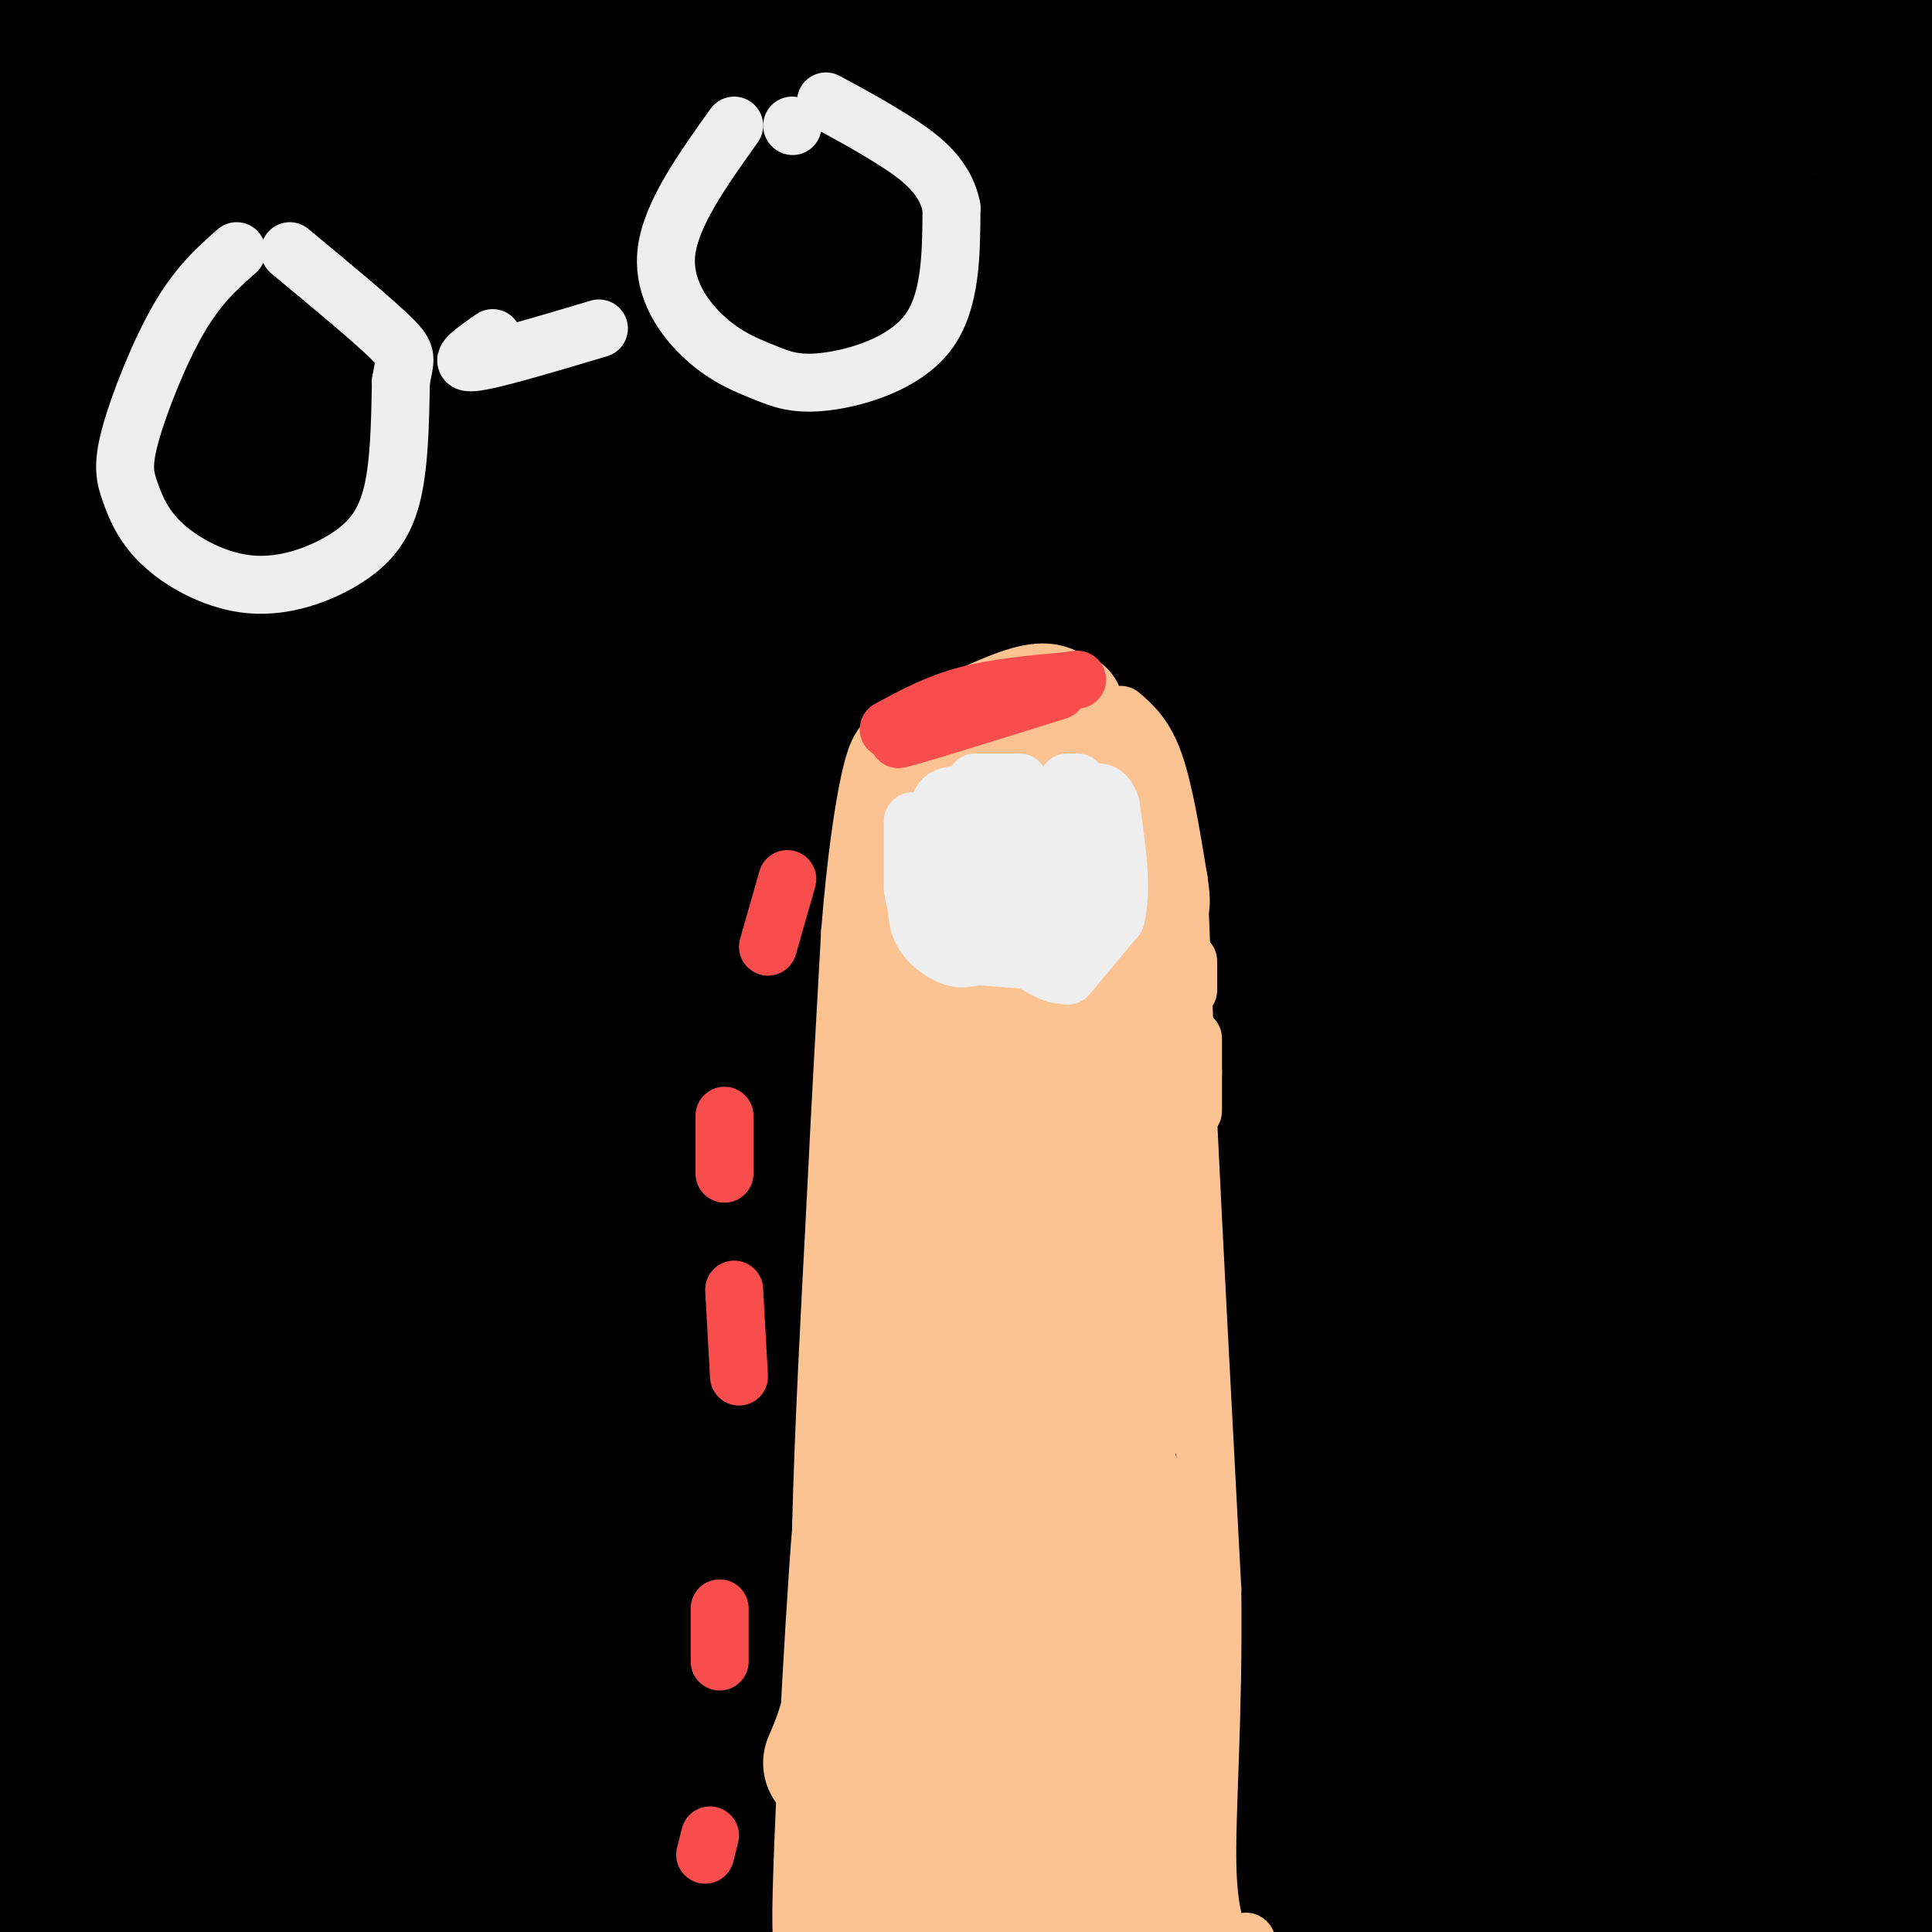 <svg viewBox='0 0 400 400' version='1.1' xmlns='http://www.w3.org/2000/svg' xmlns:xlink='http://www.w3.org/1999/xlink'><rect x="0" y="0" width="400" height="400" fill="#333333" stroke="none"/><g fill='none' stroke='#000000' stroke-width='6' stroke-linecap='round' stroke-linejoin='round'><path d='M53,54c-7.378,20.171 -14.756,40.341 -20,59c-5.244,18.659 -8.352,35.805 -10,60c-1.648,24.195 -1.834,55.439 0,86c1.834,30.561 5.690,60.438 5,38c-0.690,-22.438 -5.924,-97.192 -5,-169c0.924,-71.808 8.007,-140.670 7,-136c-1.007,4.670 -10.103,82.872 -15,124c-4.897,41.128 -5.594,45.184 -4,90c1.594,44.816 5.479,130.394 9,164c3.521,33.606 6.679,15.240 8,-44c1.321,-59.240 0.806,-159.354 2,-225c1.194,-65.646 4.097,-96.823 7,-128'/><path d='M37,-27c-3.646,15.922 -16.260,119.727 -21,214c-4.740,94.273 -1.607,179.013 -4,188c-2.393,8.987 -10.312,-57.779 -14,-105c-3.688,-47.221 -3.146,-74.896 -1,-106c2.146,-31.104 5.895,-65.636 11,-96c5.105,-30.364 11.567,-56.560 15,-69c3.433,-12.440 3.838,-11.126 5,-7c1.162,4.126 3.081,11.063 5,18'/></g>
<g fill='none' stroke='#000000' stroke-width='28' stroke-linecap='round' stroke-linejoin='round'><path d='M50,121c-13.729,14.961 -27.458,29.922 -34,38c-6.542,8.078 -5.896,9.274 -3,-9c2.896,-18.274 8.044,-56.020 13,-81c4.956,-24.980 9.722,-37.196 16,-52c6.278,-14.804 14.069,-32.195 18,-39c3.931,-6.805 4.004,-3.022 -3,25c-7.004,28.022 -21.083,80.284 -29,114c-7.917,33.716 -9.670,48.885 -14,85c-4.330,36.115 -11.237,93.176 -3,54c8.237,-39.176 31.619,-174.588 55,-310'/><path d='M47,78c-4.470,50.686 -8.941,101.372 -13,153c-4.059,51.628 -7.707,104.199 -1,71c6.707,-33.199 23.767,-152.169 36,-218c12.233,-65.831 19.638,-78.523 13,-49c-6.638,29.523 -27.319,101.262 -48,173'/><path d='M34,208c-11.928,49.595 -17.749,87.081 -23,126c-5.251,38.919 -9.931,79.269 -6,69c3.931,-10.269 16.474,-71.159 39,-148c22.526,-76.841 55.035,-169.634 72,-215c16.965,-45.366 18.387,-43.306 14,-28c-4.387,15.306 -14.584,43.859 -21,58c-6.416,14.141 -9.049,13.870 -16,28c-6.951,14.130 -18.218,42.661 -32,81c-13.782,38.339 -30.080,86.488 -42,130c-11.920,43.512 -19.461,82.388 -20,87c-0.539,4.612 5.924,-25.040 19,-70c13.076,-44.960 32.763,-105.227 49,-147c16.237,-41.773 29.022,-65.053 42,-89c12.978,-23.947 26.148,-48.563 29,-51c2.852,-2.437 -4.614,17.304 -15,39c-10.386,21.696 -23.693,45.348 -37,69'/><path d='M86,147c-16.348,36.617 -38.716,93.660 -53,132c-14.284,38.340 -20.482,57.979 -26,80c-5.518,22.021 -10.357,46.426 -11,55c-0.643,8.574 2.910,1.319 16,-34c13.090,-35.319 35.716,-98.701 53,-144c17.284,-45.299 29.224,-72.514 45,-103c15.776,-30.486 35.388,-64.243 55,-98'/><path d='M53,256c-9.070,21.765 -18.140,43.530 -18,49c0.140,5.470 9.491,-5.353 11,-5c1.509,0.353 -4.825,11.884 22,-27c26.825,-38.884 86.808,-128.183 117,-169c30.192,-40.817 30.593,-33.154 43,-47c12.407,-13.846 36.819,-49.202 13,-20c-23.819,29.202 -95.868,122.961 -137,183c-41.132,60.039 -51.345,86.356 -67,121c-15.655,34.644 -36.751,77.614 -41,90c-4.249,12.386 8.351,-5.811 25,-35c16.649,-29.189 37.349,-69.370 64,-114c26.651,-44.630 59.252,-93.708 82,-126c22.748,-32.292 35.642,-47.798 42,-57c6.358,-9.202 6.179,-12.101 6,-15'/><path d='M215,84c-9.600,5.494 -36.601,26.729 -58,45c-21.399,18.271 -37.197,33.576 -63,65c-25.803,31.424 -61.611,78.965 -83,111c-21.389,32.035 -28.358,48.565 -38,67c-9.642,18.435 -21.956,38.776 14,-12c35.956,-50.776 120.183,-172.667 165,-231c44.817,-58.333 50.225,-53.107 62,-63c11.775,-9.893 29.919,-34.906 17,-30c-12.919,4.906 -56.901,39.729 -83,60c-26.099,20.271 -34.317,25.990 -62,57c-27.683,31.010 -74.833,87.313 -92,110c-17.167,22.687 -4.351,11.759 24,-11c28.351,-22.759 72.239,-57.348 110,-84c37.761,-26.652 69.397,-45.368 88,-57c18.603,-11.632 24.172,-16.181 46,-27c21.828,-10.819 59.914,-27.910 98,-45'/><path d='M360,39c-6.004,-0.587 -70.012,20.444 -141,40c-70.988,19.556 -148.954,37.637 -182,45c-33.046,7.363 -21.170,4.010 0,-4c21.170,-8.010 51.635,-20.676 71,-27c19.365,-6.324 27.632,-6.307 46,-9c18.368,-2.693 46.839,-8.095 95,-11c48.161,-2.905 116.013,-3.314 144,-3c27.987,0.314 16.111,1.350 22,3c5.889,1.650 29.545,3.914 -44,7c-73.545,3.086 -244.290,6.993 -308,8c-63.710,1.007 -20.386,-0.885 -17,0c3.386,0.885 -33.165,4.546 -1,-3c32.165,-7.546 133.047,-26.299 199,-34c65.953,-7.701 96.976,-4.351 128,-1'/><path d='M372,50c26.443,-0.037 28.549,0.371 21,2c-7.549,1.629 -24.755,4.478 -47,7c-22.245,2.522 -49.530,4.718 -112,7c-62.470,2.282 -160.126,4.651 -202,5c-41.874,0.349 -27.965,-1.322 16,-3c43.965,-1.678 117.986,-3.364 178,-3c60.014,0.364 106.019,2.776 143,6c36.981,3.224 64.937,7.259 64,7c-0.937,-0.259 -30.767,-4.812 -61,-8c-30.233,-3.188 -60.871,-5.012 -114,-4c-53.129,1.012 -128.751,4.861 -172,10c-43.249,5.139 -54.124,11.570 -65,18'/><path d='M21,94c-15.071,4.392 -20.248,6.372 31,6c51.248,-0.372 158.923,-3.095 212,-4c53.077,-0.905 51.557,0.010 87,1c35.443,0.990 107.850,2.056 70,6c-37.850,3.944 -185.958,10.766 -273,19c-87.042,8.234 -113.017,17.880 -94,17c19.017,-0.880 83.025,-12.288 177,-17c93.975,-4.712 217.916,-2.730 242,-3c24.084,-0.270 -51.690,-2.791 -110,-3c-58.310,-0.209 -99.155,1.896 -140,4'/><path d='M223,120c-59.175,6.382 -137.114,20.339 -169,25c-31.886,4.661 -17.719,0.028 3,-4c20.719,-4.028 47.990,-7.452 67,-11c19.010,-3.548 29.760,-7.220 86,-10c56.240,-2.780 157.971,-4.668 207,-5c49.029,-0.332 45.355,0.893 50,3c4.645,2.107 17.607,5.097 21,7c3.393,1.903 -2.785,2.720 -7,5c-4.215,2.280 -6.468,6.025 -55,10c-48.532,3.975 -143.341,8.181 -201,12c-57.659,3.819 -78.166,7.250 -125,15c-46.834,7.750 -119.994,19.817 -109,18c10.994,-1.817 106.141,-17.519 169,-26c62.859,-8.481 93.429,-9.740 124,-11'/><path d='M284,148c45.455,-2.254 97.091,-2.391 130,-1c32.909,1.391 47.089,4.308 31,3c-16.089,-1.308 -62.448,-6.842 -138,-9c-75.552,-2.158 -180.296,-0.939 -221,-1c-40.704,-0.061 -17.370,-1.403 4,-3c21.370,-1.597 40.774,-3.449 63,-5c22.226,-1.551 47.275,-2.802 110,-2c62.725,0.802 163.126,3.658 176,4c12.874,0.342 -61.780,-1.828 -103,-3c-41.220,-1.172 -49.008,-1.345 -81,3c-31.992,4.345 -88.190,13.208 -124,20c-35.810,6.792 -51.231,11.512 -61,15c-9.769,3.488 -13.884,5.744 -18,8'/><path d='M52,177c-24.699,2.447 -77.445,4.565 -3,1c74.445,-3.565 276.082,-12.813 369,-16c92.918,-3.187 77.116,-0.312 24,2c-53.116,2.312 -143.548,4.062 -227,10c-83.452,5.938 -159.925,16.066 -142,17c17.925,0.934 130.249,-7.325 216,-10c85.751,-2.675 144.929,0.236 161,2c16.071,1.764 -10.964,2.382 -38,3'/><path d='M412,186c-32.630,0.120 -95.204,-1.080 -181,4c-85.796,5.080 -194.816,16.441 -193,18c1.816,1.559 114.466,-6.684 190,-10c75.534,-3.316 113.953,-1.703 159,3c45.047,4.703 96.724,12.498 79,12c-17.724,-0.498 -104.849,-9.288 -192,-11c-87.151,-1.712 -174.329,3.654 -191,6c-16.671,2.346 37.164,1.673 91,1'/><path d='M174,209c53.046,3.373 140.162,11.307 190,17c49.838,5.693 62.398,9.147 74,12c11.602,2.853 22.245,5.105 15,7c-7.245,1.895 -32.380,3.433 -75,1c-42.620,-2.433 -102.727,-8.838 -149,-11c-46.273,-2.162 -78.713,-0.083 -115,3c-36.287,3.083 -76.422,7.169 -69,8c7.422,0.831 62.402,-1.592 118,-3c55.598,-1.408 111.815,-1.802 176,3c64.185,4.802 136.339,14.801 145,16c8.661,1.199 -46.169,-6.400 -101,-14'/><path d='M383,248c-45.682,-5.888 -109.388,-13.608 -157,-16c-47.612,-2.392 -79.129,0.542 -115,3c-35.871,2.458 -76.096,4.438 -74,9c2.096,4.562 46.512,11.707 74,14c27.488,2.293 38.047,-0.264 114,6c75.953,6.264 217.301,21.351 236,22c18.699,0.649 -85.249,-13.138 -137,-19c-51.751,-5.862 -51.304,-3.798 -74,-3c-22.696,0.798 -68.533,0.330 -113,3c-44.467,2.670 -87.562,8.477 -96,11c-8.438,2.523 17.781,1.761 44,1'/><path d='M85,279c43.716,1.379 131.006,4.327 184,7c52.994,2.673 71.692,5.070 104,10c32.308,4.930 78.226,12.394 93,16c14.774,3.606 -1.598,3.354 -45,-3c-43.402,-6.354 -113.835,-18.810 -165,-24c-51.165,-5.190 -83.060,-3.115 -100,-2c-16.940,1.115 -18.923,1.268 -47,2c-28.077,0.732 -82.247,2.041 -42,7c40.247,4.959 174.913,13.566 248,20c73.087,6.434 84.596,10.695 102,16c17.404,5.305 40.702,11.652 64,18'/><path d='M481,346c-3.049,1.559 -42.673,-3.543 -79,-10c-36.327,-6.457 -69.357,-14.267 -107,-21c-37.643,-6.733 -79.898,-12.388 -125,-11c-45.102,1.388 -93.052,9.821 -144,18c-50.948,8.179 -104.894,16.105 -38,19c66.894,2.895 254.627,0.758 359,6c104.373,5.242 125.384,17.861 132,23c6.616,5.139 -1.164,2.797 -7,2c-5.836,-0.797 -9.729,-0.049 -56,-7c-46.271,-6.951 -134.919,-21.602 -192,-28c-57.081,-6.398 -82.595,-4.542 -102,-3c-19.405,1.542 -32.703,2.771 -46,4'/><path d='M76,338c-11.200,1.320 -16.202,2.618 36,10c52.202,7.382 161.606,20.846 232,32c70.394,11.154 101.778,19.997 87,17c-14.778,-2.997 -75.719,-17.835 -118,-26c-42.281,-8.165 -65.900,-9.659 -85,-11c-19.100,-1.341 -33.679,-2.531 -82,-1c-48.321,1.531 -130.385,5.781 -116,9c14.385,3.219 125.219,5.405 208,11c82.781,5.595 137.509,14.599 166,20c28.491,5.401 30.746,7.201 33,9'/><path d='M437,408c1.323,-0.287 -11.870,-5.504 -45,-14c-33.130,-8.496 -86.199,-20.272 -129,-27c-42.801,-6.728 -75.336,-8.407 -102,-9c-26.664,-0.593 -47.456,-0.099 -85,0c-37.544,0.099 -91.838,-0.197 -49,7c42.838,7.197 182.809,21.888 273,34c90.191,12.112 130.604,21.646 128,20c-2.604,-1.646 -48.224,-14.472 -90,-23c-41.776,-8.528 -79.709,-12.757 -107,-15c-27.291,-2.243 -43.940,-2.498 -72,0c-28.060,2.498 -67.530,7.749 -107,13'/><path d='M52,394c-18.665,2.702 -11.827,2.958 -10,2c1.827,-0.958 -1.357,-3.129 40,-3c41.357,0.129 127.254,2.559 166,3c38.746,0.441 30.341,-1.107 65,7c34.659,8.107 112.381,25.867 120,25c7.619,-0.867 -54.864,-20.362 -104,-32c-49.136,-11.638 -84.923,-15.418 -118,-17c-33.077,-1.582 -63.444,-0.964 -101,3c-37.556,3.964 -82.302,11.276 -47,8c35.302,-3.276 150.651,-17.138 266,-31'/><path d='M329,359c53.776,-5.519 55.217,-3.818 42,-6c-13.217,-2.182 -41.093,-8.248 -58,-12c-16.907,-3.752 -22.845,-5.191 -65,-5c-42.155,0.191 -120.526,2.013 -120,-1c0.526,-3.013 79.949,-10.861 125,-14c45.051,-3.139 55.729,-1.568 62,-1c6.271,0.568 8.134,0.132 -3,-1c-11.134,-1.132 -35.267,-2.958 -83,-1c-47.733,1.958 -119.067,7.702 -121,11c-1.933,3.298 65.533,4.149 133,5'/><path d='M241,334c34.422,0.333 53.978,-1.333 47,-2c-6.978,-0.667 -40.489,-0.333 -74,0'/><path d='M49,313c-9.421,-27.290 -18.843,-54.580 -24,-83c-5.157,-28.420 -6.051,-57.969 -8,-63c-1.949,-5.031 -4.955,14.455 -7,22c-2.045,7.545 -3.131,3.149 -5,38c-1.869,34.851 -4.522,108.950 -6,103c-1.478,-5.950 -1.783,-91.948 3,-152c4.783,-60.052 14.652,-94.158 18,-103c3.348,-8.842 0.174,7.579 -3,24'/><path d='M17,99c-1.503,12.476 -3.760,31.666 -2,56c1.760,24.334 7.536,53.813 12,64c4.464,10.187 7.615,1.081 7,-15c-0.615,-16.081 -4.998,-39.137 -4,-80c0.998,-40.863 7.375,-99.533 9,-127c1.625,-27.467 -1.503,-23.731 -3,-24c-1.497,-0.269 -1.363,-4.544 -3,-2c-1.637,2.544 -5.046,11.908 -8,12c-2.954,0.092 -5.451,-9.089 -7,25c-1.549,34.089 -2.148,111.447 -5,122c-2.852,10.553 -7.958,-45.699 -9,-80c-1.042,-34.301 1.979,-46.650 5,-59'/><path d='M9,-9c-0.796,3.034 -5.287,40.120 -7,63c-1.713,22.880 -0.648,31.553 -1,41c-0.352,9.447 -2.122,19.666 3,1c5.122,-18.666 17.136,-66.219 22,-86c4.864,-19.781 2.579,-11.790 6,-14c3.421,-2.210 12.547,-14.622 19,-21c6.453,-6.378 10.231,-6.723 12,-4c1.769,2.723 1.528,8.516 3,10c1.472,1.484 4.656,-1.339 0,20c-4.656,21.339 -17.154,66.841 -15,78c2.154,11.159 18.959,-12.023 27,-24c8.041,-11.977 7.318,-12.748 17,-24c9.682,-11.252 29.771,-32.985 46,-49c16.229,-16.015 28.600,-26.312 39,-34c10.400,-7.688 18.829,-12.768 22,-14c3.171,-1.232 1.086,1.384 -1,4'/><path d='M201,-62c-48.620,29.498 -169.672,101.244 -177,122c-7.328,20.756 99.066,-9.477 193,-24c93.934,-14.523 175.406,-13.336 167,-15c-8.406,-1.664 -106.692,-6.178 -184,-3c-77.308,3.178 -133.639,14.048 -146,16c-12.361,1.952 19.249,-5.013 44,-9c24.751,-3.987 42.643,-4.996 82,-6c39.357,-1.004 100.178,-2.002 161,-3'/><path d='M341,16c40.920,0.136 62.720,1.977 74,4c11.280,2.023 12.041,4.229 -18,3c-30.041,-1.229 -90.885,-5.892 -159,-6c-68.115,-0.108 -143.500,4.340 -175,6c-31.500,1.660 -19.114,0.532 -17,0c2.114,-0.532 -6.045,-0.469 -1,-3c5.045,-2.531 23.292,-7.657 45,-11c21.708,-3.343 46.876,-4.905 77,-7c30.124,-2.095 65.205,-4.724 122,-5c56.795,-0.276 135.306,1.802 128,1c-7.306,-0.802 -100.429,-4.485 -160,-5c-59.571,-0.515 -85.592,2.139 -114,5c-28.408,2.861 -59.204,5.931 -90,9'/><path d='M53,7c-0.840,0.156 42.059,-3.954 83,-6c40.941,-2.046 79.923,-2.029 138,0c58.077,2.029 135.247,6.070 138,6c2.753,-0.070 -68.913,-4.250 -111,-5c-42.087,-0.750 -54.596,1.928 -69,5c-14.404,3.072 -30.702,6.536 -47,10'/></g>
<g fill='none' stroke='#FCC392' stroke-width='12' stroke-linecap='round' stroke-linejoin='round'><path d='M167,397c0.444,5.222 0.889,10.444 1,3c0.111,-7.444 -0.111,-27.556 0,-34c0.111,-6.444 0.556,0.778 1,8'/><path d='M169,374c0.378,7.333 0.822,21.667 1,22c0.178,0.333 0.089,-13.333 0,-27'/><path d='M170,369c0.000,-13.333 0.000,-33.167 0,-53'/><path d='M170,316c0.500,-20.000 1.750,-43.500 3,-67'/><path d='M173,249c1.000,-20.500 2.000,-38.250 3,-56'/><path d='M176,193c1.214,-15.190 2.750,-25.167 4,-31c1.250,-5.833 2.214,-7.524 4,-9c1.786,-1.476 4.393,-2.738 7,-4'/><path d='M191,149c5.044,-2.667 14.156,-7.333 20,-9c5.844,-1.667 8.422,-0.333 11,1'/><path d='M222,141c2.500,0.667 3.250,1.833 4,3'/><path d='M232,148c2.500,2.167 5.000,4.333 7,10c2.000,5.667 3.500,14.833 5,24'/><path d='M244,182c0.833,5.167 0.417,6.083 0,7'/><path d='M246,199c0.000,0.000 0.000,6.000 0,6'/><path d='M247,215c0.000,0.000 0.000,7.000 0,7'/><path d='M247,230c0.000,0.000 0.000,-8.000 0,-8'/><path d='M258,402c0.000,0.000 0.100,0.100 0.1,0.1'/><path d='M244,182c0.000,0.000 2.000,50.000 2,50'/><path d='M246,232c1.167,24.500 3.083,60.750 5,97'/><path d='M251,329c0.333,27.133 -1.333,46.467 -1,58c0.333,11.533 2.667,15.267 5,19'/><path d='M255,406c0.833,3.167 0.417,1.583 0,0'/></g>
<g fill='none' stroke='#FCC392' stroke-width='28' stroke-linecap='round' stroke-linejoin='round'><path d='M172,365c2.357,-5.476 4.714,-10.952 6,-26c1.286,-15.048 1.500,-39.667 0,-22c-1.500,17.667 -4.714,77.619 -4,83c0.714,5.381 5.357,-43.810 10,-93'/><path d='M184,307c1.764,-16.659 1.174,-11.807 0,-6c-1.174,5.807 -2.930,12.570 -3,32c-0.070,19.430 1.548,51.528 4,62c2.452,10.472 5.737,-0.681 8,-27c2.263,-26.319 3.504,-67.806 4,-65c0.496,2.806 0.248,49.903 0,97'/><path d='M203,390c4.173,-40.107 8.345,-80.214 9,-92c0.655,-11.786 -2.208,4.750 -2,35c0.208,30.250 3.488,74.214 6,71c2.512,-3.214 4.256,-53.607 6,-104'/><path d='M213,339c0.000,0.000 0.000,43.000 0,43'/><path d='M208,380c-3.777,-26.902 -7.554,-53.803 -10,-61c-2.446,-7.197 -3.560,5.311 -3,18c0.560,12.689 2.794,25.557 6,34c3.206,8.443 7.385,12.459 11,13c3.615,0.541 6.666,-2.393 8,-22c1.334,-19.607 0.953,-55.888 3,-53c2.047,2.888 6.524,44.944 11,87'/><path d='M234,396c2.359,6.534 2.756,-20.630 1,-48c-1.756,-27.370 -5.665,-54.946 -6,-38c-0.335,16.946 2.904,78.413 4,90c1.096,11.587 0.048,-26.707 -1,-65'/><path d='M232,335c-2.451,-34.002 -8.080,-86.506 -8,-80c0.080,6.506 5.868,72.021 5,82c-0.868,9.979 -8.391,-35.577 -12,-67c-3.609,-31.423 -3.305,-48.711 -3,-66'/><path d='M211,181c0.000,0.000 2.000,78.000 2,78'/><path d='M219,286c0.000,0.000 1.000,-61.000 1,-61'/><path d='M213,179c0.000,0.000 0.100,0.100 0.1,0.1'/><path d='M221,252c3.500,28.000 7.000,56.000 9,45c2.000,-11.000 2.500,-61.000 3,-111'/><path d='M229,171c-4.156,5.822 -8.311,11.644 -7,40c1.311,28.356 8.089,79.244 9,81c0.911,1.756 -4.044,-45.622 -9,-93'/><path d='M210,180c-7.260,11.645 -14.519,23.290 -18,31c-3.481,7.710 -3.183,11.486 -4,21c-0.817,9.514 -2.748,24.765 -2,35c0.748,10.235 4.176,15.452 6,19c1.824,3.548 2.042,5.426 3,-1c0.958,-6.426 2.654,-21.155 3,-40c0.346,-18.845 -0.659,-41.807 -2,-50c-1.341,-8.193 -3.019,-1.619 -5,6c-1.981,7.619 -4.264,16.282 -6,23c-1.736,6.718 -2.925,11.491 -3,22c-0.075,10.509 0.962,26.755 2,43'/><path d='M184,289c3.167,-12.407 10.086,-64.923 13,-94c2.914,-29.077 1.823,-34.713 1,-34c-0.823,0.713 -1.378,7.775 -1,11c0.378,3.225 1.689,2.612 3,2'/><path d='M200,174c1.667,-0.333 4.333,-2.167 7,-4'/><path d='M220,155c0.000,0.000 0.100,0.100 0.1,0.1'/><path d='M211,150c-6.956,7.800 -13.911,15.600 -16,21c-2.089,5.400 0.689,8.400 3,10c2.311,1.600 4.156,1.800 6,2'/><path d='M224,171c1.280,-4.714 2.560,-9.429 2,-12c-0.560,-2.571 -2.958,-3.000 -8,-2c-5.042,1.000 -12.726,3.429 -17,6c-4.274,2.571 -5.137,5.286 -6,8'/></g>
<g fill='none' stroke='#EEEEEE' stroke-width='12' stroke-linecap='round' stroke-linejoin='round'><path d='M189,170c0.000,0.000 0.000,14.000 0,14'/><path d='M189,184c0.578,4.044 2.022,7.156 4,9c1.978,1.844 4.489,2.422 7,3'/><path d='M200,196c2.667,0.667 5.833,0.833 9,1'/><path d='M221,202c0.000,0.000 10.000,-12.000 10,-12'/><path d='M231,190c1.500,-5.833 0.250,-14.417 -1,-23'/><path d='M230,167c-1.167,-4.167 -3.583,-3.083 -6,-2'/><path d='M210,165c-5.833,-0.500 -11.667,-1.000 -14,0c-2.333,1.000 -1.167,3.500 0,6'/><path d='M196,171c0.000,1.333 0.000,1.667 0,2'/><path d='M199,180c0.000,0.000 8.000,1.000 8,1'/><path d='M219,174c0.000,0.000 1.000,-4.000 1,-4'/><path d='M211,164c-3.696,6.411 -7.391,12.821 -6,17c1.391,4.179 7.870,6.125 12,6c4.130,-0.125 5.911,-2.322 5,-7c-0.911,-4.678 -4.515,-11.836 -8,-14c-3.485,-2.164 -6.853,0.668 -9,5c-2.147,4.332 -3.074,10.166 -4,16'/><path d='M201,187c0.000,3.333 2.000,3.667 4,4'/><path d='M222,194c1.385,-1.589 2.770,-3.179 4,-7c1.230,-3.821 2.306,-9.875 -1,-13c-3.306,-3.125 -10.994,-3.321 -15,-3c-4.006,0.321 -4.332,1.158 -6,4c-1.668,2.842 -4.680,7.688 -2,13c2.680,5.312 11.051,11.089 15,13c3.949,1.911 3.474,-0.045 3,-2'/><path d='M220,199c2.501,-1.972 7.253,-5.901 8,-11c0.747,-5.099 -2.511,-11.367 -6,-13c-3.489,-1.633 -7.209,1.368 -10,4c-2.791,2.632 -4.655,4.895 -5,7c-0.345,2.105 0.827,4.053 2,6'/><path d='M216,199c0.000,0.000 -13.000,-1.000 -13,-1'/><path d='M203,198c-2.893,0.119 -3.625,0.917 -6,0c-2.375,-0.917 -6.393,-3.548 -7,-8c-0.607,-4.452 2.196,-10.726 5,-17'/><path d='M195,173c1.167,-3.667 1.583,-4.333 2,-5'/><path d='M202,164c0.000,0.000 6.000,0.000 6,0'/><path d='M221,162c0.000,0.000 2.000,0.000 2,0'/><path d='M211,162c0.000,0.000 -9.000,0.000 -9,0'/></g>
<g fill='none' stroke='#F84D4D' stroke-width='12' stroke-linecap='round' stroke-linejoin='round'><path d='M184,151c4.917,-2.667 9.833,-5.333 16,-7c6.167,-1.667 13.583,-2.333 21,-3'/><path d='M221,141c3.500,-0.500 1.750,-0.250 0,0'/><path d='M213,143c0.000,0.000 -27.000,10.000 -27,10'/><path d='M186,153c1.000,0.000 17.000,-5.000 33,-10'/><path d='M163,182c0.000,0.000 -4.000,14.000 -4,14'/><path d='M150,231c0.000,0.000 0.000,12.000 0,12'/><path d='M152,267c0.000,0.000 1.000,18.000 1,18'/><path d='M149,333c0.000,0.000 0.000,11.000 0,11'/><path d='M147,380c0.000,0.000 -1.000,4.000 -1,4'/></g>
<g fill='none' stroke='#EEEEEE' stroke-width='12' stroke-linecap='round' stroke-linejoin='round'><path d='M49,52c-3.967,3.493 -7.933,6.986 -12,14c-4.067,7.014 -8.234,17.550 -10,24c-1.766,6.450 -1.132,8.816 0,12c1.132,3.184 2.762,7.187 7,11c4.238,3.813 11.084,7.434 18,8c6.916,0.566 13.900,-1.925 19,-5c5.100,-3.075 8.314,-6.736 10,-13c1.686,-6.264 1.843,-15.132 2,-24'/><path d='M83,79c0.800,-4.933 1.800,-5.267 -2,-9c-3.800,-3.733 -12.400,-10.867 -21,-18'/><path d='M102,70c-3.833,2.667 -7.667,5.333 -4,5c3.667,-0.333 14.833,-3.667 26,-7'/><path d='M164,26c0.000,0.000 0.100,0.100 0.1,0.1'/><path d='M152,26c-6.522,9.136 -13.044,18.273 -14,26c-0.956,7.727 3.653,14.046 8,18c4.347,3.954 8.433,5.544 12,7c3.567,1.456 6.614,2.776 13,2c6.386,-0.776 16.110,-3.650 21,-10c4.890,-6.350 4.945,-16.175 5,-26'/><path d='M197,43c-1.267,-6.800 -6.933,-10.800 -12,-14c-5.067,-3.200 -9.533,-5.600 -14,-8'/></g>
</svg>